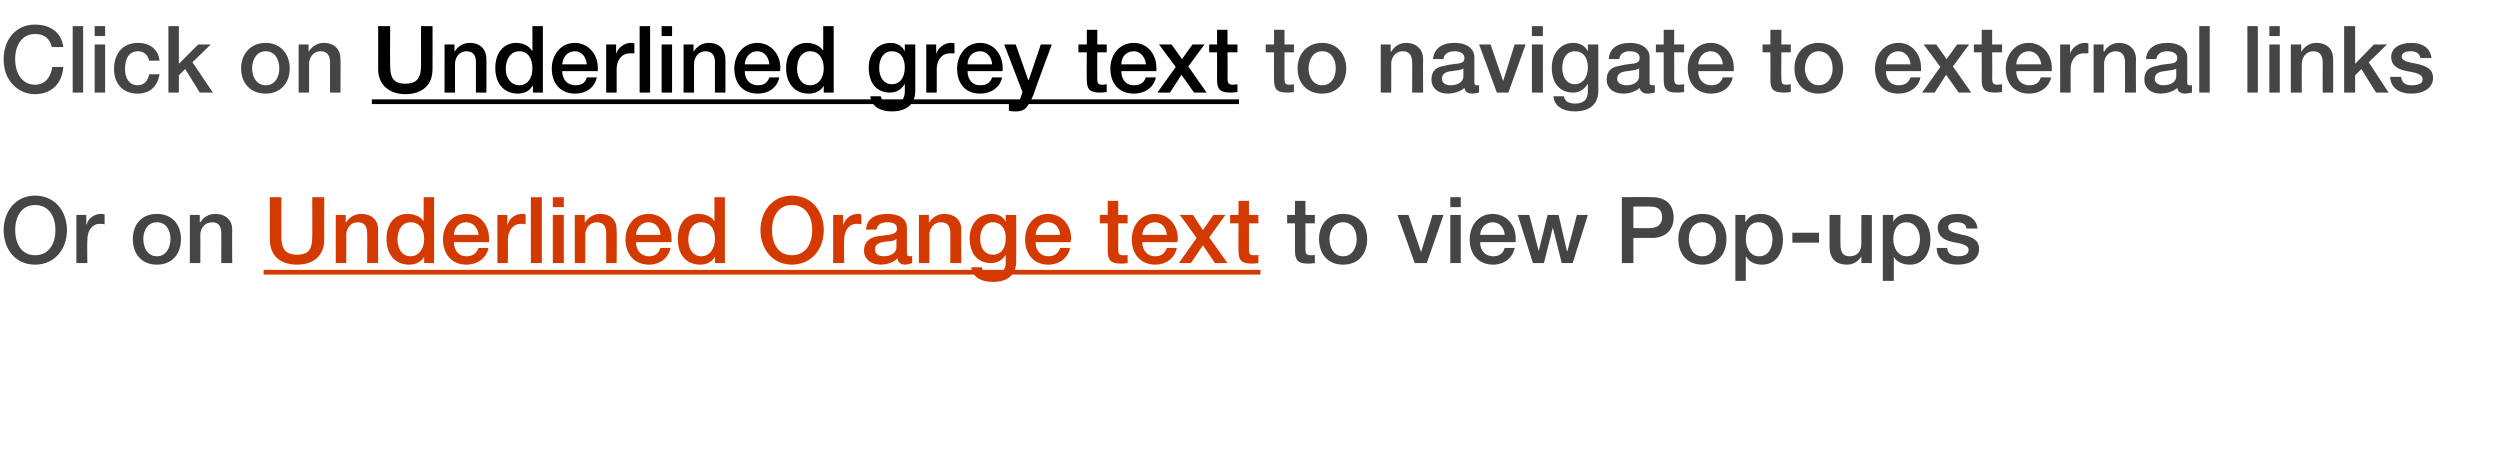 <?xml version="1.0" standalone="no"?><!DOCTYPE svg PUBLIC "-//W3C//DTD SVG 1.1//EN" "http://www.w3.org/Graphics/SVG/1.1/DTD/svg11.dtd"><svg xmlns="http://www.w3.org/2000/svg" version="1.1" width="478px" height="91.1px" viewBox="0 -5 478 91.1" style="top:-5px"><desc>Click on Underlined grey text to navigate to external links Or on Underlined Orange text to view Pop-ups</desc><defs/><g class="svg-textframe-underlines"><rect class="svg-underline" x="50.4" y="46.6" width="190.6" height="0.9" style="fill:#d43900;"/><rect class="svg-underline" x="71.1" y="14" width="165.8" height="0.9" style="fill:#000;"/></g><g id="Polygon19116"><path d="m249.6 33.4v2.7h1.8v1.6h-1.8s.02 4.95 0 5c0 .9.3 1.1 1 1.1c.4 0 .8 0 .8-.1v1.6c-.7.1-1 .1-1.3.1c-1.9 0-2.5-.6-2.5-2.5v-5.2h-1.5v-1.6h1.5v-2.7h2zm11.8 7.3c0 2.9-1.7 4.9-4.6 4.9c-2.9 0-4.6-2-4.6-4.9c0-2.8 1.7-4.8 4.6-4.8c2.9 0 4.6 2 4.6 4.8zm-4.6 3.3c1.8 0 2.6-1.7 2.6-3.3c0-1.6-.8-3.2-2.6-3.2c-1.8 0-2.6 1.6-2.6 3.2c0 1.6.8 3.3 2.6 3.3zm12.5-7.9l2.4 7.1l2.2-7.1h2.1l-3.2 9.2h-2.3l-3.3-9.2h2.1zm10-3.4v1.9h-2v-1.9h2zm0 3.4v9.2h-2v-9.2h2zm10.5 4.5v.7H283c0 1.5.9 2.7 2.5 2.7c1.1 0 1.9-.5 2.2-1.6h1.9c-.4 2-2.1 3.2-4.1 3.2c-2.9 0-4.5-2.1-4.5-4.8c0-2.7 1.7-4.9 4.4-4.9c2.6 0 4.4 2.1 4.4 4.7zm-2.1-.7c-.1-1.3-.9-2.4-2.3-2.4c-1.4 0-2.3 1.1-2.4 2.4h4.7zm4.7-3.8l1.8 6.9l1.7-6.9h2.1l1.6 6.9h.1l1.8-6.9h2.1l-2.9 9.2h-2.1l-1.7-6.8l-1.7 6.8h-2.1l-2.9-9.2h2.2zm23.4-3.4c2.7 0 4.2 1.4 4.2 3.9c0 2.4-1.6 3.9-4.2 3.9c-.05-.05-3.5 0-3.5 0v4.8h-2.2V32.7s5.65-.05 5.7 0zm-.2 5.9c1.2 0 2.2-.7 2.2-2c0-1.5-.8-2.1-2.2-2.1c.05-.04-3.3 0-3.3 0v4.1s3.29.05 3.3 0zm14.5 2.1c0 2.9-1.7 4.9-4.6 4.9c-2.9 0-4.6-2-4.6-4.9c0-2.8 1.7-4.8 4.6-4.8c2.9 0 4.6 2 4.6 4.8zm-4.6 3.3c1.8 0 2.6-1.7 2.6-3.3c0-1.6-.8-3.2-2.6-3.2c-1.8 0-2.6 1.6-2.6 3.2c0 1.6.8 3.3 2.6 3.3zm15.4-3.2c0 2.4-1.2 4.8-4 4.8c-1.1 0-2.4-.4-3-1.5c-.02.02-.1 0-.1 0v4.6h-2V36.1h1.9v1.3h.1c.6-1.1 1.6-1.5 2.8-1.5c2.9 0 4.3 2.2 4.3 4.9zm-4.6 3.2c1.9 0 2.6-1.7 2.6-3.3c0-1.5-.8-3.2-2.6-3.2c-1.9 0-2.5 1.6-2.5 3.2c0 1.6.8 3.3 2.5 3.3zm11.5-4.5v1.9h-5.1v-1.9h5.1zm4.1-3.4s-.04 5.74 0 5.7c0 1.4.5 2.2 1.7 2.2c1.5 0 2.3-.9 2.3-2.5c-.04.04 0-5.4 0-5.4h2v9.2h-2V44s-.04.04 0 0c-.6 1-1.6 1.6-2.7 1.6c-2.3 0-3.4-1.2-3.4-3.6c.03.05 0-5.9 0-5.9h2.1zm17.2 4.7c0 2.4-1.2 4.8-3.9 4.8c-1.2 0-2.5-.4-3.1-1.5c0 .02 0 0 0 0v4.6H360V36.1h2v1.3s-.01-.01 0 0c.6-1.1 1.7-1.5 2.8-1.5c2.9 0 4.3 2.2 4.3 4.9zm-4.5 3.2c1.8 0 2.5-1.7 2.5-3.3c0-1.5-.8-3.2-2.6-3.2c-1.8 0-2.5 1.6-2.5 3.2c0 1.6.8 3.3 2.6 3.3zm13.5-5.3H376c-.1-.8-.7-1.2-1.8-1.2c-1 0-1.7.3-1.7.9c0 .7.6 1 2.3 1.4c2.8.5 3.6 1.4 3.6 2.8c0 1.9-1.7 3-4.1 3c-2.4 0-4-1.1-4-3.2h2c.1 1.1.8 1.6 2.1 1.6c1.2 0 2-.4 2-1.2c0-.6-.4-1.1-2.9-1.5c-1.6-.3-3-1-3-2.8c0-1.7 1.7-2.6 3.8-2.6c2.2 0 3.6 1 3.8 2.8z" stroke="none" fill="#454546"/></g><g id="Polygon19115"><path d="m53.8 32.7s-.02 7.43 0 7.4c0 2.2.5 3.6 3 3.6c2.4 0 2.9-1.3 2.9-3.5c.04-.01 0-7.5 0-7.5h2.3s-.05 8.14 0 8.1c0 3.2-2.2 4.8-5.2 4.8c-3.1 0-5.2-1.6-5.2-4.8c-.04.04 0-8.1 0-8.1h2.2zm18.5 6.2c-.04.05 0 6.4 0 6.4h-2.1s.04-5.71 0-5.7c0-1.2-.4-2.1-1.8-2.1c-1.4 0-2.2 1.2-2.2 2.4c.03-.05 0 5.4 0 5.4h-2v-9.2h1.9v1.4s.06.03.1 0c.6-1 1.7-1.6 2.8-1.6c2.1 0 3.3 1.2 3.3 3zM83 32.7v12.6h-1.9v-1.2s-.03-.03 0 0c-.6 1-1.6 1.5-2.9 1.5c-2.6 0-4.3-1.9-4.3-4.9c0-3.1 1.7-4.8 4-4.8c1.3 0 2.5.5 3.1 1.4c-.04.03 0 0 0 0v-4.6h2zM78.5 44c1.6 0 2.6-1.5 2.6-3.3c0-2-1-3.2-2.6-3.2c-1.6 0-2.5 1.4-2.5 3.3c0 1.8.9 3.2 2.5 3.2zm15-3.4v.7h-6.7c0 1.5.8 2.7 2.4 2.7c1.1 0 1.9-.5 2.3-1.6h1.9c-.4 2-2.2 3.2-4.2 3.2c-2.9 0-4.5-2.1-4.5-4.8c0-2.7 1.7-4.9 4.5-4.9c2.6 0 4.3 2.1 4.3 4.7zm-2-.7c-.1-1.3-1-2.4-2.4-2.4c-1.4 0-2.3 1.1-2.3 2.4h4.7zm9-3.9v1.9c-.3-.1-.6-.1-.9-.1c-1.5 0-2.5 1.3-2.5 3.1c.05-.02 0 4.4 0 4.4h-2v-9.2h1.9v1.8s.06.02.1 0c.2-1.2 1.6-2 2.6-2c.4 0 .5 0 .8.1zm3.1-3.3v12.6h-2.1V32.7h2.1zm4.2 0v1.9h-2.1v-1.9h2.1zm0 3.4v9.2h-2.1v-9.2h2.1zm10.1 2.8c.05.05 0 6.4 0 6.4h-2s.03-5.71 0-5.7c0-1.2-.4-2.1-1.8-2.1c-1.4 0-2.2 1.2-2.2 2.4c.02-.05 0 5.4 0 5.4h-2v-9.2h1.9v1.4s.05.03.1 0c.6-1 1.7-1.6 2.8-1.6c2.1 0 3.2 1.2 3.2 3zm10.5 1.7v.7h-6.8c0 1.5.9 2.7 2.5 2.7c1.1 0 1.8-.5 2.2-1.6h1.9c-.4 2-2.1 3.2-4.1 3.2c-2.9 0-4.5-2.1-4.5-4.8c0-2.7 1.7-4.9 4.4-4.9c2.6 0 4.4 2.1 4.4 4.7zm-2.1-.7c-.1-1.3-.9-2.4-2.3-2.4c-1.4 0-2.3 1.1-2.4 2.4h4.7zm12.3-7.2v12.6h-1.9v-1.2s-.01-.03 0 0c-.6 1-1.6 1.5-2.8 1.5c-2.7 0-4.3-1.9-4.3-4.9c0-3.1 1.7-4.8 3.9-4.8c1.3 0 2.5.5 3.1 1.4c-.01.03 0 0 0 0v-4.6h2zM134.1 44c1.6 0 2.6-1.5 2.6-3.3c0-2-.9-3.2-2.6-3.2c-1.6 0-2.5 1.4-2.5 3.3c0 1.8.9 3.2 2.5 3.2zm23.4-5c0 3.6-2.3 6.6-6.1 6.6c-3.7 0-6-3-6-6.6c0-3.6 2.3-6.6 6-6.6c3.8 0 6.1 3 6.1 6.6zm-6.1 4.8c2.8 0 3.9-2.4 3.9-4.8c0-2.4-1.1-4.8-3.9-4.8c-2.7 0-3.8 2.4-3.8 4.8c0 2.4 1.1 4.8 3.8 4.8zm13.3-7.8v1.9c-.3-.1-.6-.1-.9-.1c-1.5 0-2.4 1.3-2.4 3.1c-.04-.02 0 4.4 0 4.4h-2.1v-9.2h1.9v1.8s.07.02.1 0c.3-1.2 1.6-2 2.6-2c.4 0 .5 0 .8.1zm8.7 2.5v4.8c0 .5.1.7.6.7c.1 0 .2 0 .4-.1v1.4c-.5.2-1.1.3-1.3.3c-.9 0-1.4-.4-1.5-1.2c-.8.8-2.1 1.2-3.2 1.2c-1.8 0-3.2-1-3.2-2.7c0-1.7 1.1-2.4 2.4-2.7l2.3-.3c1.2-.2 1.6-.5 1.6-1.2c0-.8-.6-1.2-1.9-1.2c-1.2 0-1.9.5-2 1.4h-2c.1-2 1.6-3 4.1-3c2.3 0 3.7 1 3.7 2.6zM169 44c1.4 0 2.4-.7 2.4-1.7v-1.6c-.6.4-.8.4-2.2.5c-1.4.2-1.9.7-1.9 1.5c0 .8.6 1.3 1.7 1.3zm14.8-5.1c-.05.05 0 6.4 0 6.4h-2.1s.03-5.71 0-5.7c0-1.2-.4-2.1-1.8-2.1c-1.4 0-2.2 1.2-2.2 2.4c.03-.05 0 5.4 0 5.4h-2v-9.2h1.9v1.4s.05.03.1 0c.6-1 1.7-1.6 2.8-1.6c2.1 0 3.3 1.2 3.3 3zm8.5-1.5c-.03 0 0 0 0 0v-1.3h2s.02 8.82 0 8.8c0 2.6-1.5 4-4.5 4c-2.3 0-3.9-1-4.1-2.8h2c.2.9.8 1.3 2.2 1.3c1.6 0 2.4-.8 2.4-2.2v-1.5s-.03 0 0 0c-.6 1-1.6 1.6-2.8 1.6c-2.6 0-4.1-1.8-4.1-4.8c0-2.6 1.7-4.6 4.2-4.6c1.2 0 2.2.5 2.7 1.5zm-2.5 6.3c1.6 0 2.5-1.2 2.5-3.2c0-1.8-.9-3-2.5-3c-1.5 0-2.4 1.3-2.4 3.2c0 1.7.9 3 2.4 3zm15-3.1c0 .2-.1.4-.1.7H198c0 1.5.9 2.7 2.4 2.7c1.2 0 1.9-.5 2.3-1.6h1.9c-.4 2-2.1 3.2-4.2 3.2c-2.8 0-4.4-2.1-4.4-4.8c0-2.7 1.7-4.9 4.4-4.9c2.6 0 4.4 2.1 4.4 4.7zm-2.1-.7c-.1-1.3-.9-2.4-2.3-2.4c-1.4 0-2.3 1.1-2.4 2.4h4.7zm11.1-6.5v2.7h1.8v1.6h-1.8s.02 4.95 0 5c0 .9.2 1.1 1 1.1c.4 0 .8 0 .8-.1v1.6c-.8.1-1 .1-1.3.1c-1.9 0-2.5-.6-2.5-2.5v-5.2h-1.5v-1.6h1.5v-2.7h2zm11.4 7.2c0 .2 0 .4-.1.7h-6.7c0 1.5.9 2.7 2.5 2.7c1.1 0 1.8-.5 2.2-1.6h1.9c-.4 2-2.1 3.2-4.1 3.2c-2.9 0-4.5-2.1-4.5-4.8c0-2.7 1.7-4.9 4.4-4.9c2.6 0 4.4 2.1 4.4 4.7zm-2.1-.7c-.1-1.3-.9-2.4-2.3-2.4c-1.4 0-2.3 1.1-2.4 2.4h4.7zm5-3.8L230 39l2-2.9h2.3l-3.1 4.3l3.5 4.9h-2.4l-2.3-3.4l-2.3 3.4h-2.3l3.4-4.8l-3.2-4.4h2.5zm10.7-2.7v2.7h1.8v1.6h-1.8s-.01 4.95 0 5c0 .9.2 1.1 1 1.1c.4 0 .7 0 .8-.1v1.6c-.8.1-1 .1-1.3.1c-1.9 0-2.5-.6-2.5-2.5c-.03.04 0-5.2 0-5.2h-1.6v-1.6h1.6v-2.7h2z" stroke="none" fill="#d43900"/></g><g id="Polygon19114"><path d="m12.8 39c0 3.6-2.3 6.6-6.1 6.6c-3.8 0-6-3-6-6.6c0-3.6 2.3-6.6 6-6.6c3.8 0 6.1 3 6.1 6.6zm-6.1 4.8c2.8 0 3.9-2.4 3.9-4.8c0-2.4-1.1-4.8-3.9-4.8c-2.7 0-3.8 2.4-3.8 4.8c0 2.4 1.1 4.8 3.8 4.8zM20 36v1.9c-.3-.1-.6-.1-.9-.1c-1.5 0-2.4 1.3-2.4 3.1c-.05-.02 0 4.4 0 4.4h-2.1v-9.2h1.9v1.8s.06.02.1 0c.2-1.2 1.6-2 2.6-2c.4 0 .5 0 .8.1zm14.6 4.7c0 2.9-1.7 4.9-4.6 4.9c-2.9 0-4.6-2-4.6-4.9c0-2.8 1.7-4.8 4.6-4.8c2.9 0 4.6 2 4.6 4.8zM30 44c1.8 0 2.6-1.7 2.6-3.3c0-1.6-.8-3.2-2.6-3.2c-1.8 0-2.6 1.6-2.6 3.2c0 1.6.8 3.3 2.6 3.3zm14.4-5.1c-.04.05 0 6.4 0 6.4h-2.1s.04-5.71 0-5.7c0-1.2-.4-2.1-1.7-2.1c-1.5 0-2.3 1.2-2.3 2.4c.03-.05 0 5.4 0 5.4h-2v-9.2h1.9v1.4s.06.03.1 0c.6-1 1.7-1.6 2.8-1.6c2.1 0 3.3 1.2 3.3 3z" stroke="none" fill="#454546"/></g><g id="Polygon19113"><path d="m245.6.7v2.8h1.8v1.5h-1.8s-.02 5 0 5c0 1 .2 1.2 1 1.2c.4 0 .7-.1.8-.1v1.5c-.8.1-1 .1-1.3.1c-1.9 0-2.5-.6-2.5-2.4c-.04-.02 0-5.3 0-5.3H242V3.5h1.6V.7h2zm11.8 7.4c0 2.8-1.8 4.8-4.6 4.8c-2.9 0-4.7-2-4.7-4.8c0-2.8 1.8-4.9 4.7-4.9c2.8 0 4.6 2.1 4.6 4.9zm-4.6 3.2c1.8 0 2.6-1.6 2.6-3.2c0-1.7-.8-3.3-2.6-3.3c-1.8 0-2.6 1.7-2.6 3.3c0 1.5.8 3.2 2.6 3.2zm19.3-5c-.04-.01 0 6.4 0 6.4H270s.04-5.77 0-5.8c0-1.1-.4-2.1-1.8-2.1c-1.4 0-2.2 1.2-2.2 2.4c.03 0 0 5.5 0 5.5h-2V3.5h1.9v1.3s.06.08.1.1c.6-1.1 1.7-1.7 2.8-1.7c2.1 0 3.3 1.3 3.3 3.1zm9.8-.4v4.8c0 .5.1.6.5.6h.4v1.4c-.5.1-1 .2-1.2.2c-.9 0-1.5-.3-1.6-1.1c-.7.7-2.1 1.1-3.2 1.1c-1.8 0-3.1-1-3.1-2.7c0-1.7 1-2.4 2.4-2.6c.7-.2 1.4-.3 2.3-.4c1.2-.1 1.6-.4 1.6-1.1c0-.8-.7-1.3-1.9-1.3c-1.3 0-2 .6-2.1 1.5h-2c.2-2 1.6-3.1 4.2-3.1c2.2 0 3.7 1.1 3.7 2.7zm-4.5 5.4c1.4 0 2.4-.7 2.4-1.7V8.1c-.5.3-.8.3-2.2.5c-1.3.1-1.9.6-1.9 1.5c0 .7.6 1.2 1.7 1.2zm7.6-7.8l2.4 7l2.2-7h2.1l-3.3 9.2h-2.2l-3.4-9.2h2.2zM295 0v1.9h-2.1V0h2.1zm0 3.5v9.2h-2.1V3.5h2.1zm8.6 1.3c-.05-.05 0 0 0 0V3.5h2s.01 8.77 0 8.8c0 2.5-1.5 4-4.5 4c-2.3 0-3.9-1-4.1-2.9h2c.2.9.8 1.4 2.2 1.4c1.6 0 2.4-.8 2.4-2.3V11s-.05.05 0 0c-.7 1.1-1.6 1.7-2.8 1.7c-2.6 0-4.1-1.8-4.1-4.8c0-2.7 1.7-4.7 4.1-4.7c1.3 0 2.3.6 2.8 1.6zm-2.5 6.3c1.5 0 2.5-1.3 2.5-3.2c0-1.9-.9-3.1-2.5-3.1c-1.5 0-2.4 1.3-2.4 3.2c0 1.8.9 3.1 2.4 3.1zm14.3-5.2v4.8c0 .5.1.6.5.6h.5v1.4c-.5.1-1.1.2-1.3.2c-.9 0-1.4-.3-1.6-1.1c-.7.7-2 1.1-3.1 1.1c-1.9 0-3.2-1-3.2-2.7c0-1.7 1-2.4 2.4-2.6c.7-.2 1.4-.3 2.3-.4c1.2-.1 1.6-.4 1.6-1.1c0-.8-.6-1.3-1.9-1.3c-1.2 0-1.9.6-2 1.5h-2c.1-2 1.6-3.1 4.1-3.1c2.2 0 3.7 1.1 3.7 2.7zm-4.4 5.4c1.4 0 2.4-.7 2.4-1.7V8.1c-.6.3-.8.3-2.2.5c-1.4.1-2 .6-2 1.5c0 .7.7 1.2 1.8 1.2zM320.1.7v2.8h1.9v1.5h-1.9s.03 5 0 5c0 1 .3 1.2 1 1.2c.4 0 .8-.1.9-.1v1.5c-.8.1-1.1.1-1.4.1c-1.9 0-2.5-.6-2.5-2.4V5h-1.5V3.5h1.5V.7h2zm11.4 7.2v.7h-6.8c0 1.5.9 2.7 2.5 2.7c1.1 0 1.8-.4 2.2-1.5h1.9c-.4 2-2.1 3.1-4.1 3.1c-2.9 0-4.5-2-4.5-4.8c0-2.6 1.7-4.9 4.4-4.9c2.6 0 4.4 2.2 4.4 4.7zm-2.1-.6c-.1-1.3-.9-2.5-2.3-2.5c-1.4 0-2.3 1.1-2.4 2.5h4.7zM340.6.7v2.8h1.8v1.5h-1.8s-.04 5 0 5c0 1 .2 1.2 1 1.2c.3 0 .7-.1.8-.1v1.5c-.8.1-1 .1-1.3.1c-2 0-2.6-.6-2.6-2.4c.03-.02 0-5.3 0-5.3H337V3.5h1.5V.7h2.1zm11.8 7.4c0 2.8-1.8 4.8-4.7 4.8c-2.8 0-4.6-2-4.6-4.8c0-2.8 1.8-4.9 4.6-4.9c2.9 0 4.7 2.1 4.7 4.9zm-4.7 3.2c1.8 0 2.7-1.6 2.7-3.2c0-1.7-.8-3.3-2.7-3.3c-1.7 0-2.6 1.7-2.6 3.3c0 1.5.9 3.2 2.6 3.2zm19.6-3.4v.7h-6.7c0 1.5.8 2.7 2.4 2.7c1.1 0 1.9-.4 2.3-1.5h1.9c-.4 2-2.2 3.1-4.2 3.1c-2.9 0-4.5-2-4.5-4.8c0-2.6 1.7-4.9 4.5-4.9c2.6 0 4.3 2.2 4.3 4.7zm-2-.6c-.1-1.3-1-2.5-2.3-2.5c-1.5 0-2.4 1.1-2.4 2.5h4.7zm4.9-3.8l2 2.8l2-2.8h2.3l-3.1 4.2l3.5 5h-2.4l-2.4-3.4l-2.2 3.4h-2.4l3.5-4.9l-3.2-4.3h2.4zM380.9.7v2.8h1.9v1.5h-1.9s.05 5 0 5c0 1 .3 1.2 1.1 1.2c.3 0 .7-.1.8-.1v1.5c-.8.1-1.1.1-1.3.1c-2 0-2.6-.6-2.6-2.4c.02-.02 0-5.3 0-5.3h-1.5V3.5h1.5V.7h2zm11.4 7.2v.7h-6.8c0 1.5.9 2.7 2.5 2.7c1.1 0 1.9-.4 2.2-1.5h2c-.5 2-2.2 3.1-4.2 3.1c-2.9 0-4.5-2-4.5-4.8c0-2.6 1.7-4.9 4.4-4.9c2.6 0 4.4 2.2 4.4 4.7zm-2-.6c-.2-1.3-1-2.5-2.4-2.5c-1.4 0-2.3 1.1-2.4 2.5h4.8zm9-4v1.9h-.9c-1.5 0-2.5 1.3-2.5 3c.03.03 0 4.5 0 4.5h-2V3.5h1.9v1.8s.04-.03 0 0c.3-1.2 1.7-2.1 2.7-2.1c.4 0 .5 0 .8.1zm9.1 3c-.05-.01 0 6.4 0 6.4h-2.1s.03-5.77 0-5.8c0-1.1-.4-2.1-1.8-2.1c-1.4 0-2.2 1.2-2.2 2.4c.02 0 0 5.5 0 5.5h-2V3.5h1.9v1.3s.05.08.1.1c.6-1.1 1.7-1.7 2.8-1.7c2.1 0 3.3 1.3 3.3 3.1zm9.8-.4v4.8c0 .5.1.6.5.6h.4v1.4c-.5.1-1 .2-1.3.2c-.8 0-1.4-.3-1.5-1.1c-.7.7-2.1 1.1-3.2 1.1c-1.8 0-3.1-1-3.1-2.7c0-1.7 1-2.4 2.4-2.6c.6-.2 1.4-.3 2.3-.4c1.2-.1 1.6-.4 1.6-1.1c0-.8-.7-1.3-1.9-1.3c-1.3 0-2 .6-2.1 1.5h-2c.2-2 1.6-3.1 4.2-3.1c2.2 0 3.7 1.1 3.7 2.7zm-4.5 5.4c1.4 0 2.4-.7 2.4-1.7V8.1c-.5.3-.8.3-2.2.5c-1.3.1-1.9.6-1.9 1.5c0 .7.6 1.2 1.7 1.2zM422.5 0v12.7h-2V0h2zm9.2 0v12.7h-2V0h2zm4.2 0v1.9h-2V0h2zm0 3.5v9.2h-2V3.5h2zm10.2 2.8v6.4h-2s-.02-5.77 0-5.8c0-1.1-.4-2.1-1.8-2.1c-1.4 0-2.2 1.2-2.2 2.4c-.03 0 0 5.5 0 5.5H438V3.5h2v1.4c.7-1.1 1.7-1.7 2.9-1.7c2.1 0 3.2 1.3 3.2 3.1zm4.2-6.3v7.2l3.6-3.7h2.5l-3.5 3.4l3.8 5.8h-2.4l-2.8-4.5l-1.2 1.2v3.3h-2.1V0h2.1zm14.6 6.1h-2.1c-.2-.9-.8-1.3-1.9-1.3c-1 0-1.7.4-1.7 1c0 .6.6 1 2.4 1.3c2.8.5 3.6 1.4 3.6 2.8c0 1.9-1.8 3-4.1 3c-2.4 0-4-1.1-4.1-3.2h2.1c.1 1.1.8 1.6 2 1.6c1.3 0 2.1-.3 2.1-1.1c0-.7-.4-1.2-3-1.6c-1.5-.3-3-.9-3-2.7c0-1.8 1.7-2.7 3.9-2.7c2.1 0 3.6 1 3.8 2.9z" stroke="none" fill="#454546"/></g><g id="Polygon19112"><path d="m74.6 0s-.05 7.48 0 7.5c0 2.2.5 3.5 2.9 3.5c2.4 0 3-1.3 3-3.5V0h2.2s.03 8.19 0 8.2c0 3.2-2.1 4.8-5.2 4.8c-3 0-5.2-1.7-5.2-4.8c.03-.01 0-8.2 0-8.2h2.3zM93 6.3c.03-.01 0 6.4 0 6.4h-2V6.9c0-1.1-.4-2.1-1.8-2.1C87.8 4.8 87 6 87 7.2v5.5h-2V3.5h1.9v1.3s.03.08 0 .1c.7-1.1 1.7-1.7 2.9-1.7c2.1 0 3.2 1.3 3.2 3.1zM103.8 0v12.7h-1.9v-1.3s-.06.02-.1 0c-.5 1-1.6 1.5-2.8 1.5c-2.6 0-4.3-1.9-4.3-4.9c0-3 1.7-4.8 4-4.8c1.3 0 2.5.6 3 1.5c.03-.02.1 0 .1 0V0h2zm-4.5 11.3c1.6 0 2.5-1.4 2.5-3.2c0-2-.9-3.3-2.5-3.3c-1.6 0-2.6 1.4-2.6 3.4c0 1.7 1 3.1 2.6 3.1zm15-3.4v.7h-6.8c0 1.5.9 2.7 2.5 2.7c1.1 0 1.9-.4 2.2-1.5h1.9c-.4 2-2.1 3.1-4.1 3.1c-2.9 0-4.5-2-4.5-4.8c0-2.6 1.7-4.9 4.4-4.9c2.6 0 4.4 2.2 4.4 4.7zm-2.1-.6c-.1-1.3-.9-2.5-2.3-2.5c-1.4 0-2.3 1.1-2.4 2.5h4.7zm9.1-4v1.9h-.9c-1.5 0-2.5 1.3-2.5 3c.02.03 0 4.5 0 4.5h-2V3.5h1.9v1.8s.03-.03 0 0c.3-1.2 1.7-2.1 2.7-2.1c.4 0 .5 0 .8.1zm3-3.3v12.7h-2V0h2zm4.2 0v1.9h-2V0h2zm0 3.5v9.2h-2V3.5h2zm10.2 2.8c.02-.01 0 6.4 0 6.4h-2V6.9c0-1.1-.4-2.1-1.8-2.1c-1.4 0-2.2 1.2-2.2 2.4v5.5h-2V3.5h1.9v1.3s.02.08 0 .1c.7-1.1 1.7-1.7 2.9-1.7c2.1 0 3.2 1.3 3.2 3.1zm10.5 1.6c0 .2 0 .5-.1.7h-6.7c0 1.5.9 2.7 2.5 2.7c1.1 0 1.8-.4 2.2-1.5h1.9c-.4 2-2.1 3.1-4.1 3.1c-2.9 0-4.5-2-4.5-4.8c0-2.6 1.7-4.9 4.4-4.9c2.6 0 4.4 2.2 4.4 4.7zm-2.1-.6c-.1-1.3-.9-2.5-2.3-2.5c-1.4 0-2.3 1.1-2.4 2.5h4.7zM159.4 0v12.7h-1.9v-1.3s-.03.02 0 0c-.6 1-1.6 1.5-2.9 1.5c-2.6 0-4.3-1.9-4.3-4.9c0-3 1.7-4.8 4-4.8c1.3 0 2.5.6 3.1 1.5c-.04-.02 0 0 0 0V0h2zm-4.5 11.3c1.6 0 2.6-1.4 2.6-3.2c0-2-1-3.3-2.6-3.3c-1.6 0-2.5 1.4-2.5 3.4c0 1.7.9 3.1 2.5 3.1zM173 4.8c-.04-.05 0 0 0 0V3.5h2s.02 8.77 0 8.8c0 2.5-1.5 4-4.5 4c-2.3 0-3.9-1-4.1-2.9h2c.2.9.8 1.4 2.2 1.4c1.6 0 2.4-.8 2.4-2.3V11s-.04.05 0 0c-.6 1.1-1.6 1.7-2.8 1.7c-2.6 0-4.1-1.8-4.1-4.8c0-2.7 1.7-4.7 4.2-4.7c1.2 0 2.2.6 2.7 1.6zm-2.5 6.3c1.6 0 2.5-1.3 2.5-3.2c0-1.9-.9-3.1-2.5-3.1c-1.5 0-2.4 1.3-2.4 3.2c0 1.8.9 3.1 2.4 3.1zm12-7.8v1.9h-.9c-1.5 0-2.5 1.3-2.5 3c.03.03 0 4.5 0 4.5h-2V3.5h1.9v1.8s.04-.03 0 0c.3-1.2 1.7-2.1 2.7-2.1c.4 0 .5 0 .8.1zm9.2 4.6v.7H185c0 1.5.8 2.7 2.4 2.7c1.2 0 1.9-.4 2.3-1.5h1.9c-.4 2-2.2 3.1-4.2 3.1c-2.9 0-4.4-2-4.4-4.8c0-2.6 1.7-4.9 4.4-4.9c2.6 0 4.3 2.2 4.3 4.7zm-2-.6c-.1-1.3-.9-2.5-2.3-2.5c-1.5 0-2.4 1.1-2.4 2.5h4.7zm4.5-3.8l2.4 6.8h.1l2.3-6.8h2.1s-3.55 9.57-3.5 9.6c-.4 1-.8 1.7-1.1 2.1c-.5.8-1.2 1.1-2.2 1.1c-.5 0-.9 0-1.4-.1v-1.7c.3 0 .5.1.9.1c.7 0 1.1-.3 1.3-.8c-.01-.02.4-1.2.4-1.2L192 3.5h2.2zM209.8.7v2.8h1.8v1.5h-1.8s-.03 5 0 5c0 1 .2 1.2 1 1.2c.4 0 .7-.1.8-.1v1.5c-.8.1-1 .1-1.3.1c-1.9 0-2.5-.6-2.5-2.4c-.05-.02 0-5.3 0-5.3h-1.6V3.5h1.6V.7h2zm11.3 7.2v.7h-6.7c0 1.5.8 2.7 2.4 2.7c1.1 0 1.9-.4 2.3-1.5h1.9c-.4 2-2.2 3.1-4.2 3.1c-2.9 0-4.5-2-4.5-4.8c0-2.6 1.7-4.9 4.5-4.9c2.6 0 4.3 2.2 4.3 4.7zm-2-.6c-.1-1.3-1-2.5-2.3-2.5c-1.5 0-2.4 1.1-2.4 2.5h4.7zm4.9-3.8l2 2.8l2-2.8h2.3l-3.1 4.2l3.5 5h-2.4l-2.4-3.4l-2.2 3.4h-2.4l3.5-4.9l-3.2-4.3h2.4zM234.7.7v2.8h1.9v1.5h-1.9s.04 5 0 5c0 1 .3 1.2 1.1 1.2c.3 0 .7-.1.8-.1v1.5c-.8.1-1.1.1-1.3.1c-2 0-2.6-.6-2.6-2.4c.02-.02 0-5.3 0-5.3h-1.5V3.5h1.5V.7h2z" stroke="none" fill="#000"/></g><g id="Polygon19111"><path d="m12.1 4H9.9c-.4-1.7-1.5-2.5-3.2-2.5c-2.4 0-3.8 2-3.8 4.8c0 2.8 1.4 4.9 3.8 4.9c1.8 0 3-1.3 3.3-3.4h2.1c-.2 3.1-2.2 5.2-5.4 5.2c-1.8 0-3.2-.7-4.3-1.9C1.2 9.8.7 8.2.7 6.3c0-3.6 2.2-6.6 6-6.6c3 0 5.1 1.6 5.4 4.3zm3.8-4v12.7h-2V0h2zm4.2 0v1.9h-2V0h2zm0 3.5v9.2h-2V3.5h2zm10.4 3.1h-2c-.2-1.1-1-1.8-2.1-1.8c-1.6 0-2.5 1.2-2.5 3.4c0 1.7.8 3.1 2.4 3.1c1.1 0 2-.7 2.2-2.1h2c-.4 2.4-1.9 3.7-4.2 3.7c-2.7 0-4.5-1.8-4.5-4.7c0-3 1.7-5 4.6-5c2.3 0 3.9 1.3 4.1 3.4zM34.2 0v7.2l3.7-3.7h2.4l-3.5 3.4l3.9 5.8h-2.5l-2.8-4.5l-1.2 1.2v3.3h-2V0h2zm21.2 8.1c0 2.8-1.8 4.8-4.6 4.8c-2.9 0-4.7-2-4.7-4.8c0-2.8 1.8-4.9 4.7-4.9c2.8 0 4.6 2.1 4.6 4.9zm-4.6 3.2c1.8 0 2.6-1.6 2.6-3.2c0-1.7-.8-3.3-2.6-3.3c-1.8 0-2.6 1.7-2.6 3.3c0 1.5.8 3.2 2.6 3.2zm14.3-5c.04-.01 0 6.4 0 6.4h-2V6.9c0-1.1-.4-2.1-1.8-2.1c-1.4 0-2.2 1.2-2.2 2.4v5.5h-2V3.5h1.9v1.3s.04.08 0 .1c.7-1.1 1.7-1.7 2.9-1.7c2.1 0 3.2 1.3 3.2 3.1z" stroke="none" fill="#454546"/></g></svg>